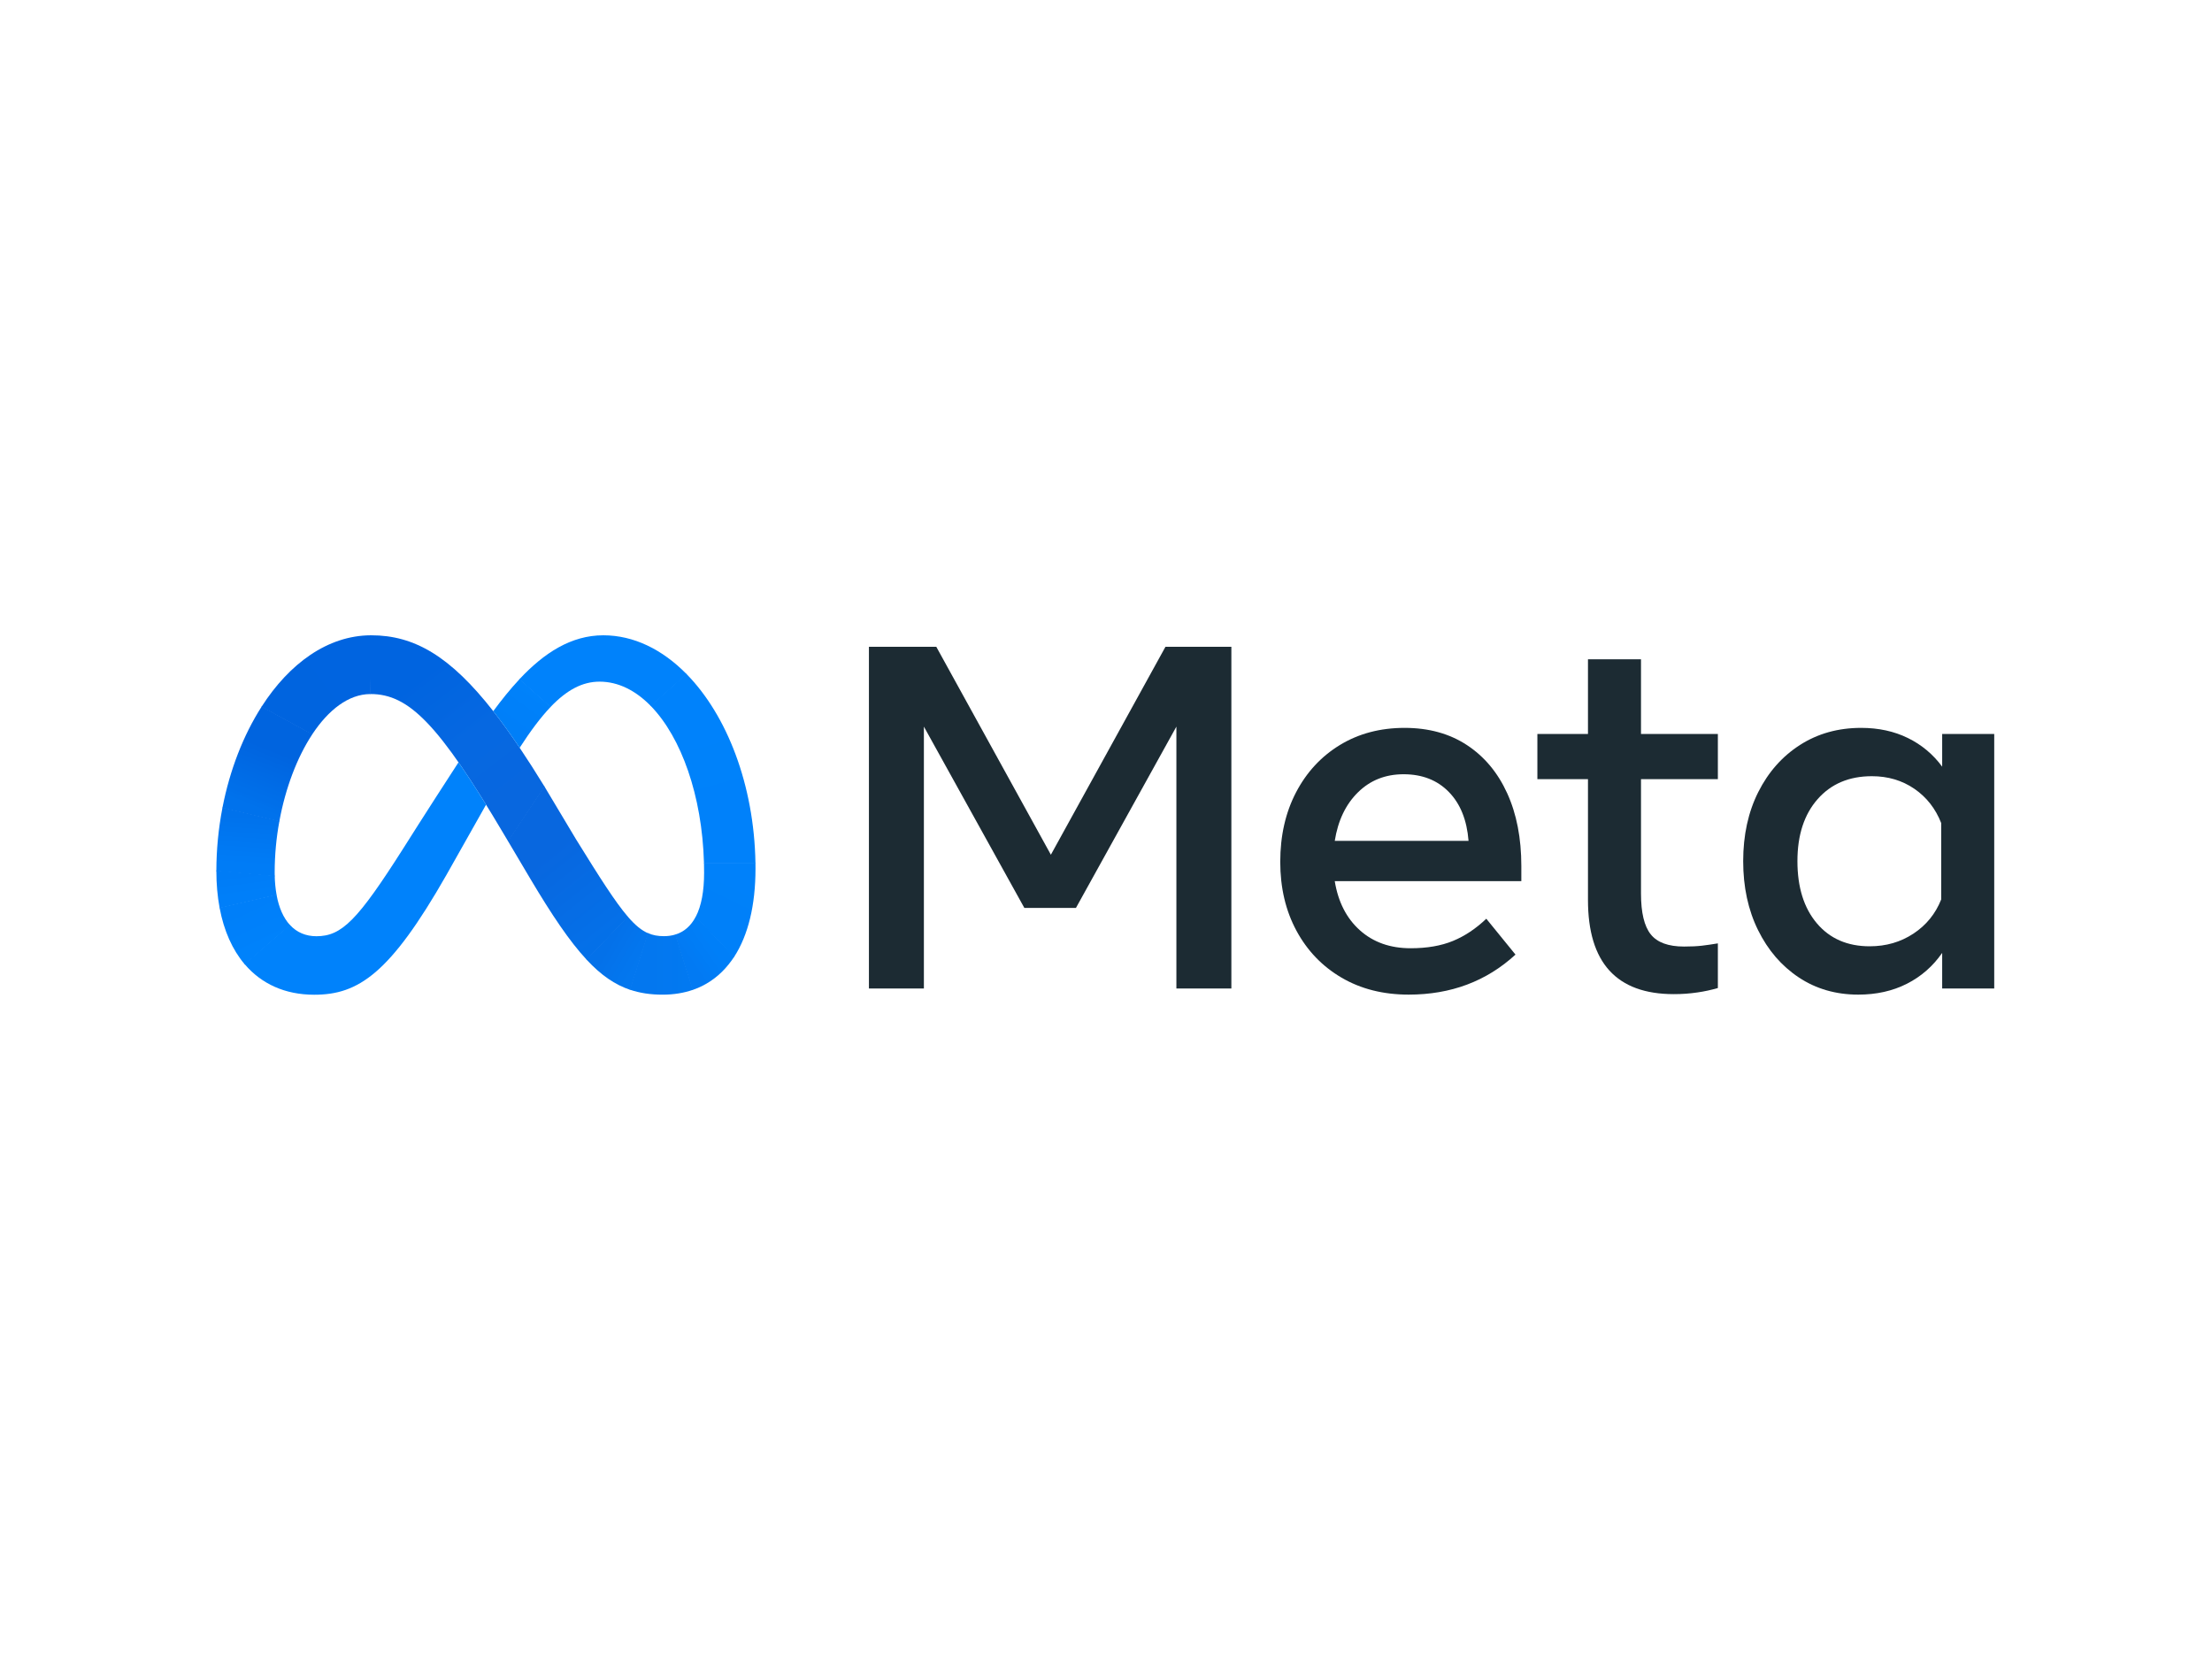 <svg xmlns="http://www.w3.org/2000/svg" xmlns:xlink="http://www.w3.org/1999/xlink" width="720" zoomAndPan="magnify" viewBox="0 0 540 405" height="540" preserveAspectRatio="xMidYMid meet" version="1.0"><defs><clipPath id="5c6d10bfb9"><path d="M 90 155 L 133 155 L 133 206 L 90 206 Z M 90 155 " clip-rule="nonzero"/></clipPath><clipPath id="591eb8f7b5"><path d="M 90.641 155.09 C 90.598 155.09 90.555 155.09 90.516 155.09 L 90.34 169.434 C 90.379 169.43 90.418 169.43 90.461 169.43 C 99.871 169.43 107.168 176.875 123.031 203.684 L 124 205.312 L 124.062 205.422 L 132.941 192.055 L 132.883 191.949 C 130.789 188.539 128.785 185.402 126.859 182.539 C 124.625 179.219 122.488 176.254 120.418 173.605 C 109.922 160.199 101.145 155.09 90.641 155.09 Z M 90.641 155.09 " clip-rule="nonzero"/></clipPath><linearGradient x1="9.136" gradientTransform="matrix(8.699, 0, 0, 8.727, 52.35, 154.612)" y1="5.92" x2="4.552" gradientUnits="userSpaceOnUse" y2="-0.087" id="39d20d4dd1"><stop stop-opacity="1" stop-color="rgb(3.099%, 40.399%, 87.5%)" offset="0"/><stop stop-opacity="1" stop-color="rgb(2.963%, 40.475%, 87.634%)" offset="0.25"/><stop stop-opacity="1" stop-color="rgb(2.698%, 40.628%, 87.9%)" offset="0.375"/><stop stop-opacity="1" stop-color="rgb(2.502%, 40.739%, 88.095%)" offset="0.393"/><stop stop-opacity="1" stop-color="rgb(2.437%, 40.778%, 88.161%)" offset="0.438"/><stop stop-opacity="1" stop-color="rgb(2.365%, 40.753%, 88.171%)" offset="0.469"/><stop stop-opacity="1" stop-color="rgb(2.17%, 40.645%, 88.161%)" offset="0.5"/><stop stop-opacity="1" stop-color="rgb(1.918%, 40.479%, 88.118%)" offset="0.531"/><stop stop-opacity="1" stop-color="rgb(1.668%, 40.312%, 88.077%)" offset="0.562"/><stop stop-opacity="1" stop-color="rgb(1.418%, 40.144%, 88.036%)" offset="0.594"/><stop stop-opacity="1" stop-color="rgb(1.167%, 39.978%, 87.993%)" offset="0.607"/><stop stop-opacity="1" stop-color="rgb(1.042%, 39.894%, 87.973%)" offset="0.625"/><stop stop-opacity="1" stop-color="rgb(0.917%, 39.81%, 87.952%)" offset="0.656"/><stop stop-opacity="1" stop-color="rgb(0.667%, 39.644%, 87.91%)" offset="0.688"/><stop stop-opacity="1" stop-color="rgb(0.417%, 39.476%, 87.868%)" offset="0.719"/><stop stop-opacity="1" stop-color="rgb(0.165%, 39.31%, 87.827%)" offset="0.75"/><stop stop-opacity="1" stop-color="rgb(0.02%, 39.214%, 87.802%)" offset="1"/></linearGradient><clipPath id="ef933ec0e6"><path d="M 63 155 L 91 155 L 91 180 L 63 180 Z M 63 155 " clip-rule="nonzero"/></clipPath><clipPath id="30987774f8"><path d="M 90.512 155.09 C 79.961 155.145 70.629 161.992 63.891 172.469 C 63.871 172.5 63.852 172.527 63.832 172.559 L 76.199 179.312 C 76.219 179.281 76.238 179.25 76.258 179.223 C 80.195 173.277 85.09 169.488 90.34 169.434 C 90.379 169.43 90.418 169.43 90.457 169.43 L 90.641 155.09 C 90.598 155.09 90.555 155.09 90.512 155.09 Z M 90.512 155.09 " clip-rule="nonzero"/></clipPath><linearGradient x1="1.319" gradientTransform="matrix(8.699, 0, 0, 8.727, 52.35, 154.612)" y1="2.83" x2="4.611" gradientUnits="userSpaceOnUse" y2="0.33" id="11c8febdf8"><stop stop-opacity="1" stop-color="rgb(0%, 39.2%, 87.5%)" offset="0"/><stop stop-opacity="1" stop-color="rgb(0%, 39.2%, 87.549%)" offset="0.406"/><stop stop-opacity="1" stop-color="rgb(0%, 39.2%, 87.599%)" offset="0.5"/><stop stop-opacity="1" stop-color="rgb(0%, 39.2%, 87.698%)" offset="0.594"/><stop stop-opacity="1" stop-color="rgb(0%, 39.2%, 87.799%)" offset="1"/></linearGradient><clipPath id="8da7aa7012"><path d="M 54 172 L 77 172 L 77 201 L 54 201 Z M 54 172 " clip-rule="nonzero"/></clipPath><clipPath id="680e9730ea"><path d="M 63.891 172.477 C 63.871 172.508 63.852 172.539 63.832 172.566 C 59.406 179.48 56.105 187.965 54.32 197.117 C 54.312 197.16 54.305 197.199 54.297 197.238 L 68.191 200.527 C 68.199 200.488 68.207 200.449 68.215 200.406 C 69.699 192.363 72.527 184.902 76.199 179.32 C 76.219 179.289 76.238 179.262 76.258 179.23 Z M 63.891 172.477 " clip-rule="nonzero"/></clipPath><linearGradient x1="0.777" gradientTransform="matrix(8.699, 0, 0, 8.727, 52.35, 154.612)" y1="5.481" x2="2.224" gradientUnits="userSpaceOnUse" y2="1.838" id="7e38d03be8"><stop stop-opacity="1" stop-color="rgb(0%, 44.699%, 92.499%)" offset="0"/><stop stop-opacity="1" stop-color="rgb(0%, 44.699%, 92.499%)" offset="0.125"/><stop stop-opacity="1" stop-color="rgb(0%, 44.562%, 92.374%)" offset="0.188"/><stop stop-opacity="1" stop-color="rgb(0%, 44.325%, 92.159%)" offset="0.203"/><stop stop-opacity="1" stop-color="rgb(0%, 44.127%, 91.978%)" offset="0.219"/><stop stop-opacity="1" stop-color="rgb(0%, 43.929%, 91.798%)" offset="0.234"/><stop stop-opacity="1" stop-color="rgb(0%, 43.73%, 91.618%)" offset="0.238"/><stop stop-opacity="1" stop-color="rgb(0%, 43.631%, 91.528%)" offset="0.25"/><stop stop-opacity="1" stop-color="rgb(0%, 43.532%, 91.438%)" offset="0.266"/><stop stop-opacity="1" stop-color="rgb(0%, 43.335%, 91.258%)" offset="0.281"/><stop stop-opacity="1" stop-color="rgb(0%, 43.137%, 91.078%)" offset="0.297"/><stop stop-opacity="1" stop-color="rgb(0%, 42.938%, 90.898%)" offset="0.312"/><stop stop-opacity="1" stop-color="rgb(0%, 42.74%, 90.718%)" offset="0.328"/><stop stop-opacity="1" stop-color="rgb(0%, 42.542%, 90.538%)" offset="0.344"/><stop stop-opacity="1" stop-color="rgb(0%, 42.343%, 90.358%)" offset="0.359"/><stop stop-opacity="1" stop-color="rgb(0%, 42.145%, 90.178%)" offset="0.375"/><stop stop-opacity="1" stop-color="rgb(0%, 41.946%, 89.998%)" offset="0.391"/><stop stop-opacity="1" stop-color="rgb(0%, 41.75%, 89.818%)" offset="0.406"/><stop stop-opacity="1" stop-color="rgb(0%, 41.551%, 89.636%)" offset="0.422"/><stop stop-opacity="1" stop-color="rgb(0%, 41.353%, 89.456%)" offset="0.438"/><stop stop-opacity="1" stop-color="rgb(0%, 41.154%, 89.276%)" offset="0.453"/><stop stop-opacity="1" stop-color="rgb(0%, 40.956%, 89.096%)" offset="0.469"/><stop stop-opacity="1" stop-color="rgb(0%, 40.758%, 88.916%)" offset="0.484"/><stop stop-opacity="1" stop-color="rgb(0%, 40.559%, 88.736%)" offset="0.5"/><stop stop-opacity="1" stop-color="rgb(0%, 40.361%, 88.556%)" offset="0.516"/><stop stop-opacity="1" stop-color="rgb(0%, 40.164%, 88.376%)" offset="0.531"/><stop stop-opacity="1" stop-color="rgb(0%, 39.966%, 88.196%)" offset="0.547"/><stop stop-opacity="1" stop-color="rgb(0%, 39.767%, 88.016%)" offset="0.562"/><stop stop-opacity="1" stop-color="rgb(0%, 39.569%, 87.836%)" offset="0.578"/><stop stop-opacity="1" stop-color="rgb(0%, 39.371%, 87.656%)" offset="0.594"/><stop stop-opacity="1" stop-color="rgb(0%, 39.235%, 87.532%)" offset="0.625"/><stop stop-opacity="1" stop-color="rgb(0%, 39.2%, 87.5%)" offset="0.75"/><stop stop-opacity="1" stop-color="rgb(0%, 39.2%, 87.5%)" offset="0.762"/><stop stop-opacity="1" stop-color="rgb(0%, 39.2%, 87.5%)" offset="1"/></linearGradient><clipPath id="2e5934cf7a"><path d="M 52.352 197 L 69 197 L 69 214 L 52.352 214 Z M 52.352 197 " clip-rule="nonzero"/></clipPath><clipPath id="51864a0bbb"><path d="M 68.215 200.414 L 54.32 197.125 C 54.312 197.164 54.305 197.203 54.297 197.242 C 53.324 202.277 52.832 207.391 52.82 212.52 C 52.82 212.559 52.82 212.602 52.82 212.645 L 67.07 213.922 C 67.066 213.879 67.066 213.84 67.066 213.797 C 67.059 213.5 67.055 213.199 67.055 212.895 C 67.062 208.746 67.441 204.609 68.191 200.531 C 68.199 200.492 68.207 200.453 68.215 200.414 Z M 68.215 200.414 " clip-rule="nonzero"/></clipPath><linearGradient x1="0.857" gradientTransform="matrix(8.699, 0, 0, 8.727, 52.35, 154.612)" y1="6.856" x2="1.011" gradientUnits="userSpaceOnUse" y2="4.81" id="38565e3202"><stop stop-opacity="1" stop-color="rgb(0%, 48.599%, 96.5%)" offset="0"/><stop stop-opacity="1" stop-color="rgb(0%, 48.599%, 96.5%)" offset="0.065"/><stop stop-opacity="1" stop-color="rgb(0%, 48.599%, 96.5%)" offset="0.125"/><stop stop-opacity="1" stop-color="rgb(0%, 48.555%, 96.454%)" offset="0.188"/><stop stop-opacity="1" stop-color="rgb(0%, 48.322%, 96.216%)" offset="0.25"/><stop stop-opacity="1" stop-color="rgb(0%, 47.945%, 95.828%)" offset="0.312"/><stop stop-opacity="1" stop-color="rgb(0%, 47.566%, 95.441%)" offset="0.375"/><stop stop-opacity="1" stop-color="rgb(0%, 47.188%, 95.052%)" offset="0.438"/><stop stop-opacity="1" stop-color="rgb(0%, 46.811%, 94.664%)" offset="0.5"/><stop stop-opacity="1" stop-color="rgb(0%, 46.432%, 94.276%)" offset="0.562"/><stop stop-opacity="1" stop-color="rgb(0%, 46.054%, 93.889%)" offset="0.625"/><stop stop-opacity="1" stop-color="rgb(0%, 45.677%, 93.501%)" offset="0.688"/><stop stop-opacity="1" stop-color="rgb(0%, 45.299%, 93.114%)" offset="0.75"/><stop stop-opacity="1" stop-color="rgb(0%, 44.92%, 92.726%)" offset="0.812"/><stop stop-opacity="1" stop-color="rgb(0%, 44.714%, 92.516%)" offset="0.875"/><stop stop-opacity="1" stop-color="rgb(0%, 44.699%, 92.499%)" offset="0.935"/><stop stop-opacity="1" stop-color="rgb(0%, 44.699%, 92.499%)" offset="1"/></linearGradient><clipPath id="6eab2fe9e1"><path d="M 52.352 212 L 68 212 L 68 222 L 52.352 222 Z M 52.352 212 " clip-rule="nonzero"/></clipPath><clipPath id="839e313cdb"><path d="M 67.504 218.363 C 67.246 216.887 67.102 215.398 67.07 213.902 C 67.066 213.859 67.066 213.82 67.066 213.777 L 52.82 212.5 C 52.82 212.539 52.82 212.582 52.82 212.625 L 52.82 212.633 C 52.82 215.82 53.086 218.809 53.602 221.57 C 53.609 221.609 53.617 221.648 53.625 221.688 L 67.523 218.48 C 67.516 218.441 67.508 218.402 67.504 218.363 Z M 67.504 218.363 " clip-rule="nonzero"/></clipPath><linearGradient x1="0.991" gradientTransform="matrix(8.699, 0, 0, 8.727, 52.35, 154.612)" y1="7.788" x2="0.82" gradientUnits="userSpaceOnUse" y2="6.529" id="1b1c160046"><stop stop-opacity="1" stop-color="rgb(0%, 49.799%, 97.6%)" offset="0"/><stop stop-opacity="1" stop-color="rgb(0%, 49.799%, 97.6%)" offset="0.179"/><stop stop-opacity="1" stop-color="rgb(0%, 49.799%, 97.6%)" offset="0.25"/><stop stop-opacity="1" stop-color="rgb(0%, 49.77%, 97.574%)" offset="0.375"/><stop stop-opacity="1" stop-color="rgb(0%, 49.565%, 97.385%)" offset="0.5"/><stop stop-opacity="1" stop-color="rgb(0%, 49.21%, 97.058%)" offset="0.625"/><stop stop-opacity="1" stop-color="rgb(0%, 48.854%, 96.733%)" offset="0.75"/><stop stop-opacity="1" stop-color="rgb(0%, 48.637%, 96.535%)" offset="0.821"/><stop stop-opacity="1" stop-color="rgb(0%, 48.599%, 96.5%)" offset="1"/></linearGradient><clipPath id="b46bbb396b"><path d="M 53 218 L 71 218 L 71 236 L 53 236 Z M 53 218 " clip-rule="nonzero"/></clipPath><clipPath id="58fbc95d6e"><path d="M 70.75 225.777 C 69.199 224.082 68.102 221.633 67.523 218.5 C 67.516 218.461 67.508 218.418 67.504 218.379 L 53.602 221.586 C 53.609 221.629 53.617 221.668 53.625 221.707 C 54.672 227.242 56.734 231.855 59.684 235.344 C 59.711 235.375 59.738 235.406 59.766 235.438 L 70.832 225.867 C 70.805 225.836 70.777 225.809 70.75 225.777 Z M 70.75 225.777 " clip-rule="nonzero"/></clipPath><linearGradient x1="0.666" gradientTransform="matrix(8.699, 0, 0, 8.727, 52.35, 154.612)" y1="7.06" x2="1.78" gradientUnits="userSpaceOnUse" y2="9.423" id="0de4f963b2"><stop stop-opacity="1" stop-color="rgb(0%, 49.799%, 97.6%)" offset="0"/><stop stop-opacity="1" stop-color="rgb(0%, 49.825%, 97.617%)" offset="0.25"/><stop stop-opacity="1" stop-color="rgb(0%, 50.038%, 97.758%)" offset="0.323"/><stop stop-opacity="1" stop-color="rgb(0%, 50.226%, 97.884%)" offset="0.375"/><stop stop-opacity="1" stop-color="rgb(0%, 50.414%, 98.009%)" offset="0.5"/><stop stop-opacity="1" stop-color="rgb(0%, 50.787%, 98.259%)" offset="0.625"/><stop stop-opacity="1" stop-color="rgb(0%, 50.987%, 98.392%)" offset="0.677"/><stop stop-opacity="1" stop-color="rgb(0%, 50.999%, 98.399%)" offset="0.75"/><stop stop-opacity="1" stop-color="rgb(0%, 50.999%, 98.399%)" offset="1"/></linearGradient><clipPath id="bec7f00275"><path d="M 120 165 L 135 165 L 135 183 L 120 183 Z M 120 165 " clip-rule="nonzero"/></clipPath><clipPath id="689eeb0911"><path d="M 126.863 165.762 C 126.836 165.789 126.809 165.82 126.777 165.852 C 124.578 168.203 122.469 170.828 120.414 173.613 C 122.488 176.262 124.625 179.234 126.859 182.551 C 129.492 178.477 131.949 175.176 134.355 172.645 C 134.383 172.617 134.414 172.586 134.441 172.559 Z M 126.863 165.762 " clip-rule="nonzero"/></clipPath><linearGradient x1="7.838" gradientTransform="matrix(8.699, 0, 0, 8.727, 52.35, 154.612)" y1="3.211" x2="9.306" gradientUnits="userSpaceOnUse" y2="1.183" id="0366c28b3d"><stop stop-opacity="1" stop-color="rgb(0%, 49.799%, 97.299%)" offset="0"/><stop stop-opacity="1" stop-color="rgb(0%, 49.969%, 97.455%)" offset="0.377"/><stop stop-opacity="1" stop-color="rgb(0%, 50.142%, 97.612%)" offset="0.5"/><stop stop-opacity="1" stop-color="rgb(0%, 50.278%, 97.737%)" offset="0.562"/><stop stop-opacity="1" stop-color="rgb(0%, 50.549%, 97.987%)" offset="0.623"/><stop stop-opacity="1" stop-color="rgb(0%, 50.687%, 98.112%)" offset="0.625"/><stop stop-opacity="1" stop-color="rgb(0%, 50.842%, 98.256%)" offset="0.75"/><stop stop-opacity="1" stop-color="rgb(0%, 50.999%, 98.399%)" offset="1"/></linearGradient><clipPath id="cd25308d26"><path d="M 158 164 L 185 164 L 185 211 L 158 211 Z M 158 164 " clip-rule="nonzero"/></clipPath><clipPath id="75bccca025"><path d="M 184.422 210.613 C 184.094 191.602 177.465 174.605 167.621 164.57 C 167.59 164.539 167.562 164.512 167.531 164.48 L 158.824 172.293 C 158.852 172.324 158.879 172.352 158.91 172.383 C 166.312 180.012 171.395 194.207 171.855 210.609 C 171.855 210.652 171.855 210.691 171.859 210.734 L 184.426 210.738 C 184.426 210.695 184.422 210.656 184.422 210.613 Z M 184.422 210.613 " clip-rule="nonzero"/></clipPath><linearGradient x1="12.968" gradientTransform="matrix(8.699, 0, 0, 8.727, 52.35, 154.612)" y1="0.933" x2="14.512" gradientUnits="userSpaceOnUse" y2="6.613" id="bc92572818"><stop stop-opacity="1" stop-color="rgb(0%, 50.999%, 98.399%)" offset="0"/><stop stop-opacity="1" stop-color="rgb(0%, 50.905%, 98.305%)" offset="0.131"/><stop stop-opacity="1" stop-color="rgb(0%, 50.81%, 98.21%)" offset="0.5"/><stop stop-opacity="1" stop-color="rgb(0%, 50.705%, 98.105%)" offset="0.869"/><stop stop-opacity="1" stop-color="rgb(0%, 50.6%, 98%)" offset="1"/></linearGradient><clipPath id="50bb76da0f"><path d="M 169 210 L 185 210 L 185 234 L 169 234 Z M 169 210 " clip-rule="nonzero"/></clipPath><clipPath id="0d61dab1cf"><path d="M 184.426 210.75 C 184.426 210.711 184.422 210.668 184.422 210.629 L 171.855 210.625 C 171.855 210.664 171.855 210.707 171.859 210.746 C 171.879 211.516 171.887 212.293 171.887 213.07 C 171.887 217.543 171.223 221.16 169.867 223.77 C 169.848 223.809 169.828 223.848 169.809 223.883 L 179.176 233.66 C 179.199 233.625 179.223 233.59 179.246 233.555 C 182.648 228.289 184.434 220.973 184.434 212.102 C 184.434 211.652 184.43 211.199 184.426 210.75 Z M 184.426 210.75 " clip-rule="nonzero"/></clipPath><linearGradient x1="14.894" gradientTransform="matrix(8.699, 0, 0, 8.727, 52.35, 154.612)" y1="6.275" x2="13.514" gradientUnits="userSpaceOnUse" y2="9.064" id="7dd0bac847"><stop stop-opacity="1" stop-color="rgb(0%, 50.6%, 98%)" offset="0"/><stop stop-opacity="1" stop-color="rgb(0%, 50.471%, 97.871%)" offset="0.24"/><stop stop-opacity="1" stop-color="rgb(0%, 50.343%, 97.743%)" offset="0.5"/><stop stop-opacity="1" stop-color="rgb(0%, 50.272%, 97.672%)" offset="0.76"/><stop stop-opacity="1" stop-color="rgb(0%, 50.2%, 97.6%)" offset="1"/></linearGradient><clipPath id="c55beb6fad"><path d="M 164 223 L 180 223 L 180 242 L 164 242 Z M 164 223 " clip-rule="nonzero"/></clipPath><clipPath id="1a4a7c2440"><path d="M 169.871 223.75 C 169.848 223.789 169.828 223.828 169.809 223.863 C 168.637 226.066 166.965 227.531 164.777 228.172 L 169.051 241.68 C 169.613 241.488 170.164 241.27 170.699 241.031 C 170.859 240.957 171.02 240.887 171.18 240.809 C 171.27 240.766 171.359 240.723 171.449 240.676 C 174.273 239.266 176.66 237.18 178.59 234.496 C 178.707 234.332 178.824 234.168 178.938 234 C 179.02 233.883 179.102 233.762 179.18 233.641 C 179.203 233.605 179.223 233.57 179.25 233.535 Z M 169.871 223.75 " clip-rule="nonzero"/></clipPath><linearGradient x1="12.639" gradientTransform="matrix(8.699, 0, 0, 8.727, 52.35, 154.612)" y1="9.558" x2="14.731" gradientUnits="userSpaceOnUse" y2="8.133" id="040f8de807"><stop stop-opacity="1" stop-color="rgb(0.8%, 47.8%, 95.299%)" offset="0"/><stop stop-opacity="1" stop-color="rgb(0.8%, 47.8%, 95.299%)" offset="0.25"/><stop stop-opacity="1" stop-color="rgb(0.778%, 47.862%, 95.358%)" offset="0.312"/><stop stop-opacity="1" stop-color="rgb(0.723%, 48.024%, 95.514%)" offset="0.344"/><stop stop-opacity="1" stop-color="rgb(0.658%, 48.222%, 95.705%)" offset="0.375"/><stop stop-opacity="1" stop-color="rgb(0.591%, 48.422%, 95.897%)" offset="0.406"/><stop stop-opacity="1" stop-color="rgb(0.525%, 48.622%, 96.088%)" offset="0.438"/><stop stop-opacity="1" stop-color="rgb(0.458%, 48.82%, 96.278%)" offset="0.457"/><stop stop-opacity="1" stop-color="rgb(0.426%, 48.921%, 96.375%)" offset="0.469"/><stop stop-opacity="1" stop-color="rgb(0.392%, 49.02%, 96.469%)" offset="0.5"/><stop stop-opacity="1" stop-color="rgb(0.325%, 49.22%, 96.661%)" offset="0.531"/><stop stop-opacity="1" stop-color="rgb(0.259%, 49.419%, 96.852%)" offset="0.543"/><stop stop-opacity="1" stop-color="rgb(0.226%, 49.519%, 96.948%)" offset="0.562"/><stop stop-opacity="1" stop-color="rgb(0.192%, 49.619%, 97.043%)" offset="0.594"/><stop stop-opacity="1" stop-color="rgb(0.125%, 49.818%, 97.234%)" offset="0.625"/><stop stop-opacity="1" stop-color="rgb(0.046%, 50.058%, 97.464%)" offset="0.75"/><stop stop-opacity="1" stop-color="rgb(0%, 50.2%, 97.6%)" offset="1"/></linearGradient><clipPath id="1300a828e9"><path d="M 153 227 L 170 227 L 170 243 L 153 243 Z M 153 227 " clip-rule="nonzero"/></clipPath><clipPath id="e300ea8874"><path d="M 162.055 228.539 C 160.625 228.539 159.359 228.324 158.121 227.77 L 153.75 241.598 C 156.207 242.441 158.832 242.82 161.754 242.82 C 164.449 242.82 166.922 242.418 169.164 241.637 L 164.895 228.137 C 163.973 228.414 163.016 228.547 162.055 228.539 Z M 162.055 228.539 " clip-rule="nonzero"/></clipPath><linearGradient x1="11.656" gradientTransform="matrix(8.699, 0, 0, 8.727, 52.35, 154.612)" y1="9.245" x2="13.428" gradientUnits="userSpaceOnUse" y2="9.245" id="e6b2d2cc64"><stop stop-opacity="1" stop-color="rgb(1.199%, 46.7%, 93.7%)" offset="0"/><stop stop-opacity="1" stop-color="rgb(1.103%, 46.892%, 93.89%)" offset="0.5"/><stop stop-opacity="1" stop-color="rgb(0.926%, 47.246%, 94.244%)" offset="0.75"/><stop stop-opacity="1" stop-color="rgb(0.822%, 47.453%, 94.453%)" offset="1"/></linearGradient><clipPath id="c621556700"><path d="M 143 223 L 159 223 L 159 242 L 143 242 Z M 143 223 " clip-rule="nonzero"/></clipPath><clipPath id="09bc04af24"><path d="M 153.305 223.824 C 153.277 223.793 153.25 223.762 153.223 223.73 L 143.16 234.23 C 143.188 234.262 143.215 234.293 143.242 234.324 C 146.738 238.062 150.078 240.379 153.867 241.652 L 158.238 227.836 C 156.641 227.148 155.098 225.902 153.305 223.824 Z M 153.305 223.824 " clip-rule="nonzero"/></clipPath><linearGradient x1="10.284" gradientTransform="matrix(8.699, 0, 0, 8.727, 52.35, 154.612)" y1="8.184" x2="12.469" gradientUnits="userSpaceOnUse" y2="9.468" id="2488d96721"><stop stop-opacity="1" stop-color="rgb(1.599%, 44.299%, 91.399%)" offset="0"/><stop stop-opacity="1" stop-color="rgb(1.599%, 44.299%, 91.399%)" offset="0.25"/><stop stop-opacity="1" stop-color="rgb(1.59%, 44.35%, 91.447%)" offset="0.375"/><stop stop-opacity="1" stop-color="rgb(1.564%, 44.505%, 91.597%)" offset="0.406"/><stop stop-opacity="1" stop-color="rgb(1.529%, 44.714%, 91.797%)" offset="0.411"/><stop stop-opacity="1" stop-color="rgb(1.512%, 44.82%, 91.898%)" offset="0.438"/><stop stop-opacity="1" stop-color="rgb(1.494%, 44.923%, 91.998%)" offset="0.469"/><stop stop-opacity="1" stop-color="rgb(1.46%, 45.132%, 92.198%)" offset="0.5"/><stop stop-opacity="1" stop-color="rgb(1.425%, 45.341%, 92.398%)" offset="0.531"/><stop stop-opacity="1" stop-color="rgb(1.39%, 45.551%, 92.598%)" offset="0.562"/><stop stop-opacity="1" stop-color="rgb(1.355%, 45.76%, 92.798%)" offset="0.589"/><stop stop-opacity="1" stop-color="rgb(1.338%, 45.865%, 92.899%)" offset="0.594"/><stop stop-opacity="1" stop-color="rgb(1.32%, 45.969%, 92.999%)" offset="0.625"/><stop stop-opacity="1" stop-color="rgb(1.285%, 46.178%, 93.199%)" offset="0.656"/><stop stop-opacity="1" stop-color="rgb(1.251%, 46.387%, 93.399%)" offset="0.688"/><stop stop-opacity="1" stop-color="rgb(1.216%, 46.596%, 93.599%)" offset="0.75"/><stop stop-opacity="1" stop-color="rgb(1.199%, 46.7%, 93.7%)" offset="1"/></linearGradient><clipPath id="c78afbe6c0"><path d="M 123 191 L 154 191 L 154 235 L 123 235 Z M 123 191 " clip-rule="nonzero"/></clipPath><clipPath id="b65603d760"><path d="M 153.223 223.723 C 150.203 220.199 146.469 214.336 140.598 204.852 L 132.941 192.047 L 132.879 191.941 L 123.996 205.305 L 124.062 205.414 L 129.484 214.566 C 134.742 223.395 139.027 229.777 143.16 234.223 C 143.188 234.254 143.215 234.281 143.242 234.312 L 153.305 223.816 C 153.277 223.785 153.25 223.754 153.223 223.723 Z M 153.223 223.723 " clip-rule="nonzero"/></clipPath><linearGradient x1="8.036" gradientTransform="matrix(8.699, 0, 0, 8.727, 52.35, 154.612)" y1="4.437" x2="11.706" gradientUnits="userSpaceOnUse" y2="9.052" id="10207bfdd6"><stop stop-opacity="1" stop-color="rgb(3.099%, 40.399%, 87.5%)" offset="0"/><stop stop-opacity="1" stop-color="rgb(3.099%, 40.399%, 87.5%)" offset="0.25"/><stop stop-opacity="1" stop-color="rgb(3.081%, 40.446%, 87.547%)" offset="0.356"/><stop stop-opacity="1" stop-color="rgb(3.062%, 40.494%, 87.595%)" offset="0.375"/><stop stop-opacity="1" stop-color="rgb(3.015%, 40.616%, 87.717%)" offset="0.406"/><stop stop-opacity="1" stop-color="rgb(2.921%, 40.862%, 87.962%)" offset="0.438"/><stop stop-opacity="1" stop-color="rgb(2.826%, 41.107%, 88.208%)" offset="0.469"/><stop stop-opacity="1" stop-color="rgb(2.731%, 41.353%, 88.454%)" offset="0.5"/><stop stop-opacity="1" stop-color="rgb(2.637%, 41.6%, 88.699%)" offset="0.531"/><stop stop-opacity="1" stop-color="rgb(2.542%, 41.846%, 88.945%)" offset="0.562"/><stop stop-opacity="1" stop-color="rgb(2.448%, 42.091%, 89.191%)" offset="0.594"/><stop stop-opacity="1" stop-color="rgb(2.354%, 42.337%, 89.436%)" offset="0.625"/><stop stop-opacity="1" stop-color="rgb(2.26%, 42.583%, 89.682%)" offset="0.644"/><stop stop-opacity="1" stop-color="rgb(2.213%, 42.706%, 89.806%)" offset="0.656"/><stop stop-opacity="1" stop-color="rgb(2.165%, 42.828%, 89.928%)" offset="0.688"/><stop stop-opacity="1" stop-color="rgb(2.071%, 43.074%, 90.175%)" offset="0.719"/><stop stop-opacity="1" stop-color="rgb(1.976%, 43.32%, 90.421%)" offset="0.75"/><stop stop-opacity="1" stop-color="rgb(1.881%, 43.565%, 90.666%)" offset="0.781"/><stop stop-opacity="1" stop-color="rgb(1.787%, 43.811%, 90.912%)" offset="0.812"/><stop stop-opacity="1" stop-color="rgb(1.669%, 44.116%, 91.217%)" offset="0.875"/><stop stop-opacity="1" stop-color="rgb(1.599%, 44.299%, 91.399%)" offset="1"/></linearGradient></defs><rect x="-54" width="648" fill="#ffffff" y="-40.5" height="486" fill-opacity="1"/><rect x="-54" width="648" fill="#ffffff" y="-40.5" height="486" fill-opacity="1"/><path fill="#1c2b33" d="M 212.125 157.902 L 228.574 157.902 L 256.543 208.66 L 284.512 157.902 L 300.605 157.902 L 300.605 241.309 L 287.184 241.309 L 287.184 177.383 L 262.66 221.648 L 250.07 221.648 L 225.543 177.383 L 225.543 241.309 L 212.125 241.309 Z M 212.125 157.902 " fill-opacity="1" fill-rule="nonzero"/><path fill="#1c2b33" d="M 343.895 242.809 C 337.68 242.809 332.215 241.43 327.504 238.668 C 322.793 235.91 319.121 232.086 316.488 227.199 C 313.855 222.316 312.539 216.715 312.539 210.398 C 312.539 204.004 313.828 198.344 316.398 193.422 C 318.973 188.496 322.547 184.645 327.117 181.863 C 331.691 179.082 336.949 177.691 342.887 177.691 C 348.785 177.691 353.859 179.094 358.117 181.891 C 362.371 184.691 365.648 188.613 367.945 193.66 C 370.242 198.703 371.391 204.621 371.391 211.414 L 371.391 215.105 L 325.844 215.105 C 326.672 220.191 328.723 224.191 331.988 227.109 C 335.254 230.031 339.383 231.488 344.371 231.488 C 348.367 231.488 351.812 230.895 354.703 229.703 C 357.594 228.512 360.305 226.703 362.84 224.281 L 369.965 233.039 C 362.879 239.551 354.188 242.809 343.895 242.809 Z M 353.691 193.332 C 350.883 190.453 347.199 189.012 342.648 189.012 C 338.215 189.012 334.504 190.48 331.516 193.422 C 328.523 196.359 326.633 200.312 325.844 205.277 L 358.504 205.277 C 358.105 200.191 356.504 196.211 353.691 193.332 Z M 353.691 193.332 " fill-opacity="1" fill-rule="nonzero"/><path fill="#1c2b33" d="M 387.66 190.207 L 375.309 190.207 L 375.309 179.184 L 387.66 179.184 L 387.66 160.953 L 400.605 160.953 L 400.605 179.184 L 419.371 179.184 L 419.371 190.207 L 400.605 190.207 L 400.605 218.145 C 400.605 222.793 401.398 226.109 402.984 228.094 C 404.566 230.082 407.277 231.074 411.117 231.074 C 412.82 231.074 414.266 231.004 415.453 230.867 C 416.641 230.727 417.949 230.539 419.371 230.301 L 419.371 241.203 C 417.746 241.672 416.09 242.031 414.414 242.273 C 412.496 242.559 410.562 242.695 408.625 242.691 C 394.648 242.691 387.66 235.027 387.66 219.695 Z M 387.66 190.207 " fill-opacity="1" fill-rule="nonzero"/><path fill="#1c2b33" d="M 486.836 241.32 L 474.129 241.32 L 474.129 232.621 C 471.871 235.879 469 238.391 465.52 240.156 C 462.035 241.926 458.074 242.809 453.641 242.809 C 448.176 242.809 443.336 241.41 439.121 238.609 C 434.906 235.809 431.59 231.957 429.176 227.051 C 426.758 222.145 425.551 216.535 425.551 210.223 C 425.551 203.867 426.781 198.246 429.234 193.359 C 431.688 188.477 435.082 184.645 439.418 181.863 C 443.754 179.082 448.73 177.691 454.352 177.691 C 458.59 177.691 462.391 178.516 465.754 180.164 C 469.074 181.777 471.949 184.18 474.129 187.164 L 474.129 179.184 L 486.836 179.184 Z M 473.891 200.926 C 472.504 197.391 470.316 194.602 467.328 192.555 C 464.34 190.512 460.883 189.488 456.965 189.488 C 451.422 189.488 447.008 191.355 443.723 195.09 C 440.438 198.82 438.793 203.867 438.793 210.223 C 438.793 216.617 440.379 221.68 443.547 225.414 C 446.711 229.145 451.008 231.012 456.434 231.012 C 460.43 231.012 463.992 229.98 467.121 227.914 C 470.246 225.852 472.504 223.07 473.891 219.574 Z M 473.891 200.926 " fill-opacity="1" fill-rule="nonzero"/><g clip-path="url(#5c6d10bfb9)"><g clip-path="url(#591eb8f7b5)"><path fill="url(#39d20d4dd1)" d="M 90.34 155.09 L 90.34 205.422 L 132.941 205.422 L 132.941 155.09 Z M 90.34 155.09 " fill-rule="nonzero"/></g></g><g clip-path="url(#ef933ec0e6)"><g clip-path="url(#30987774f8)"><path fill="url(#11c8febdf8)" d="M 63.832 155.09 L 63.832 179.312 L 90.641 179.312 L 90.641 155.09 Z M 63.832 155.09 " fill-rule="nonzero"/></g></g><g clip-path="url(#8da7aa7012)"><g clip-path="url(#680e9730ea)"><path fill="url(#7e38d03be8)" d="M 54.297 172.477 L 54.297 200.527 L 76.258 200.527 L 76.258 172.477 Z M 54.297 172.477 " fill-rule="nonzero"/></g></g><g clip-path="url(#2e5934cf7a)"><g clip-path="url(#51864a0bbb)"><path fill="url(#38565e3202)" d="M 52.82 197.125 L 52.82 213.922 L 68.215 213.922 L 68.215 197.125 Z M 52.82 197.125 " fill-rule="nonzero"/></g></g><g clip-path="url(#6eab2fe9e1)"><g clip-path="url(#839e313cdb)"><path fill="url(#1b1c160046)" d="M 52.82 212.5 L 52.82 221.688 L 67.523 221.688 L 67.523 212.5 Z M 52.82 212.5 " fill-rule="nonzero"/></g></g><g clip-path="url(#b46bbb396b)"><g clip-path="url(#58fbc95d6e)"><path fill="url(#0de4f963b2)" d="M 53.602 218.379 L 53.602 235.438 L 70.832 235.438 L 70.832 218.379 Z M 53.602 218.379 " fill-rule="nonzero"/></g></g><path fill="#0082fb" d="M 111.934 186.094 C 103.555 198.984 98.48 207.07 98.48 207.07 C 87.32 224.621 83.461 228.555 77.25 228.555 C 74.656 228.555 72.492 227.629 70.832 225.855 C 70.805 225.828 70.777 225.797 70.75 225.766 L 59.684 235.332 C 59.711 235.363 59.738 235.395 59.766 235.426 C 63.84 240.191 69.59 242.836 76.707 242.836 C 87.469 242.836 95.211 237.742 108.977 213.605 C 108.977 213.605 114.715 203.441 118.66 196.441 C 116.215 192.48 113.992 189.051 111.934 186.094 Z M 111.934 186.094 " fill-opacity="1" fill-rule="nonzero"/><g clip-path="url(#bec7f00275)"><g clip-path="url(#689eeb0911)"><path fill="url(#0366c28b3d)" d="M 120.414 165.762 L 120.414 182.551 L 134.441 182.551 L 134.441 165.762 Z M 120.414 165.762 " fill-rule="nonzero"/></g></g><path fill="#0082fb" d="M 167.535 164.484 C 161.691 158.562 154.727 155.09 147.281 155.09 C 139.426 155.09 132.82 159.406 126.863 165.75 C 126.836 165.777 126.809 165.809 126.777 165.84 L 134.355 172.633 C 134.387 172.605 134.414 172.574 134.441 172.547 C 138.367 168.449 142.164 166.406 146.375 166.406 C 150.906 166.406 155.148 168.547 158.824 172.297 C 158.852 172.328 158.879 172.355 158.91 172.387 L 167.621 164.574 C 167.594 164.543 167.562 164.516 167.535 164.484 Z M 167.535 164.484 " fill-opacity="1" fill-rule="nonzero"/><g clip-path="url(#cd25308d26)"><g clip-path="url(#75bccca025)"><path fill="url(#bc92572818)" d="M 158.824 164.48 L 158.824 210.738 L 184.426 210.738 L 184.426 164.48 Z M 158.824 164.48 " fill-rule="nonzero"/></g></g><g clip-path="url(#50bb76da0f)"><g clip-path="url(#0d61dab1cf)"><path fill="url(#7dd0bac847)" d="M 169.809 210.625 L 169.809 233.66 L 184.434 233.66 L 184.434 210.625 Z M 169.809 210.625 " fill-rule="nonzero"/></g></g><g clip-path="url(#c55beb6fad)"><g clip-path="url(#1a4a7c2440)"><path fill="url(#040f8de807)" d="M 164.777 223.75 L 164.777 241.68 L 179.25 241.68 L 179.25 223.75 Z M 164.777 223.75 " fill-rule="nonzero"/></g></g><g clip-path="url(#1300a828e9)"><g clip-path="url(#e300ea8874)"><path fill="url(#e6b2d2cc64)" d="M 153.75 227.77 L 153.75 242.82 L 169.164 242.82 L 169.164 227.77 Z M 153.75 227.77 " fill-rule="nonzero"/></g></g><g clip-path="url(#c621556700)"><g clip-path="url(#09bc04af24)"><path fill="url(#2488d96721)" d="M 143.16 223.73 L 143.16 241.652 L 158.238 241.652 L 158.238 223.73 Z M 143.16 223.73 " fill-rule="nonzero"/></g></g><g clip-path="url(#c78afbe6c0)"><g clip-path="url(#b65603d760)"><path fill="url(#10207bfdd6)" d="M 123.996 191.941 L 123.996 234.312 L 153.305 234.312 L 153.305 191.941 Z M 123.996 191.941 " fill-rule="nonzero"/></g></g></svg>